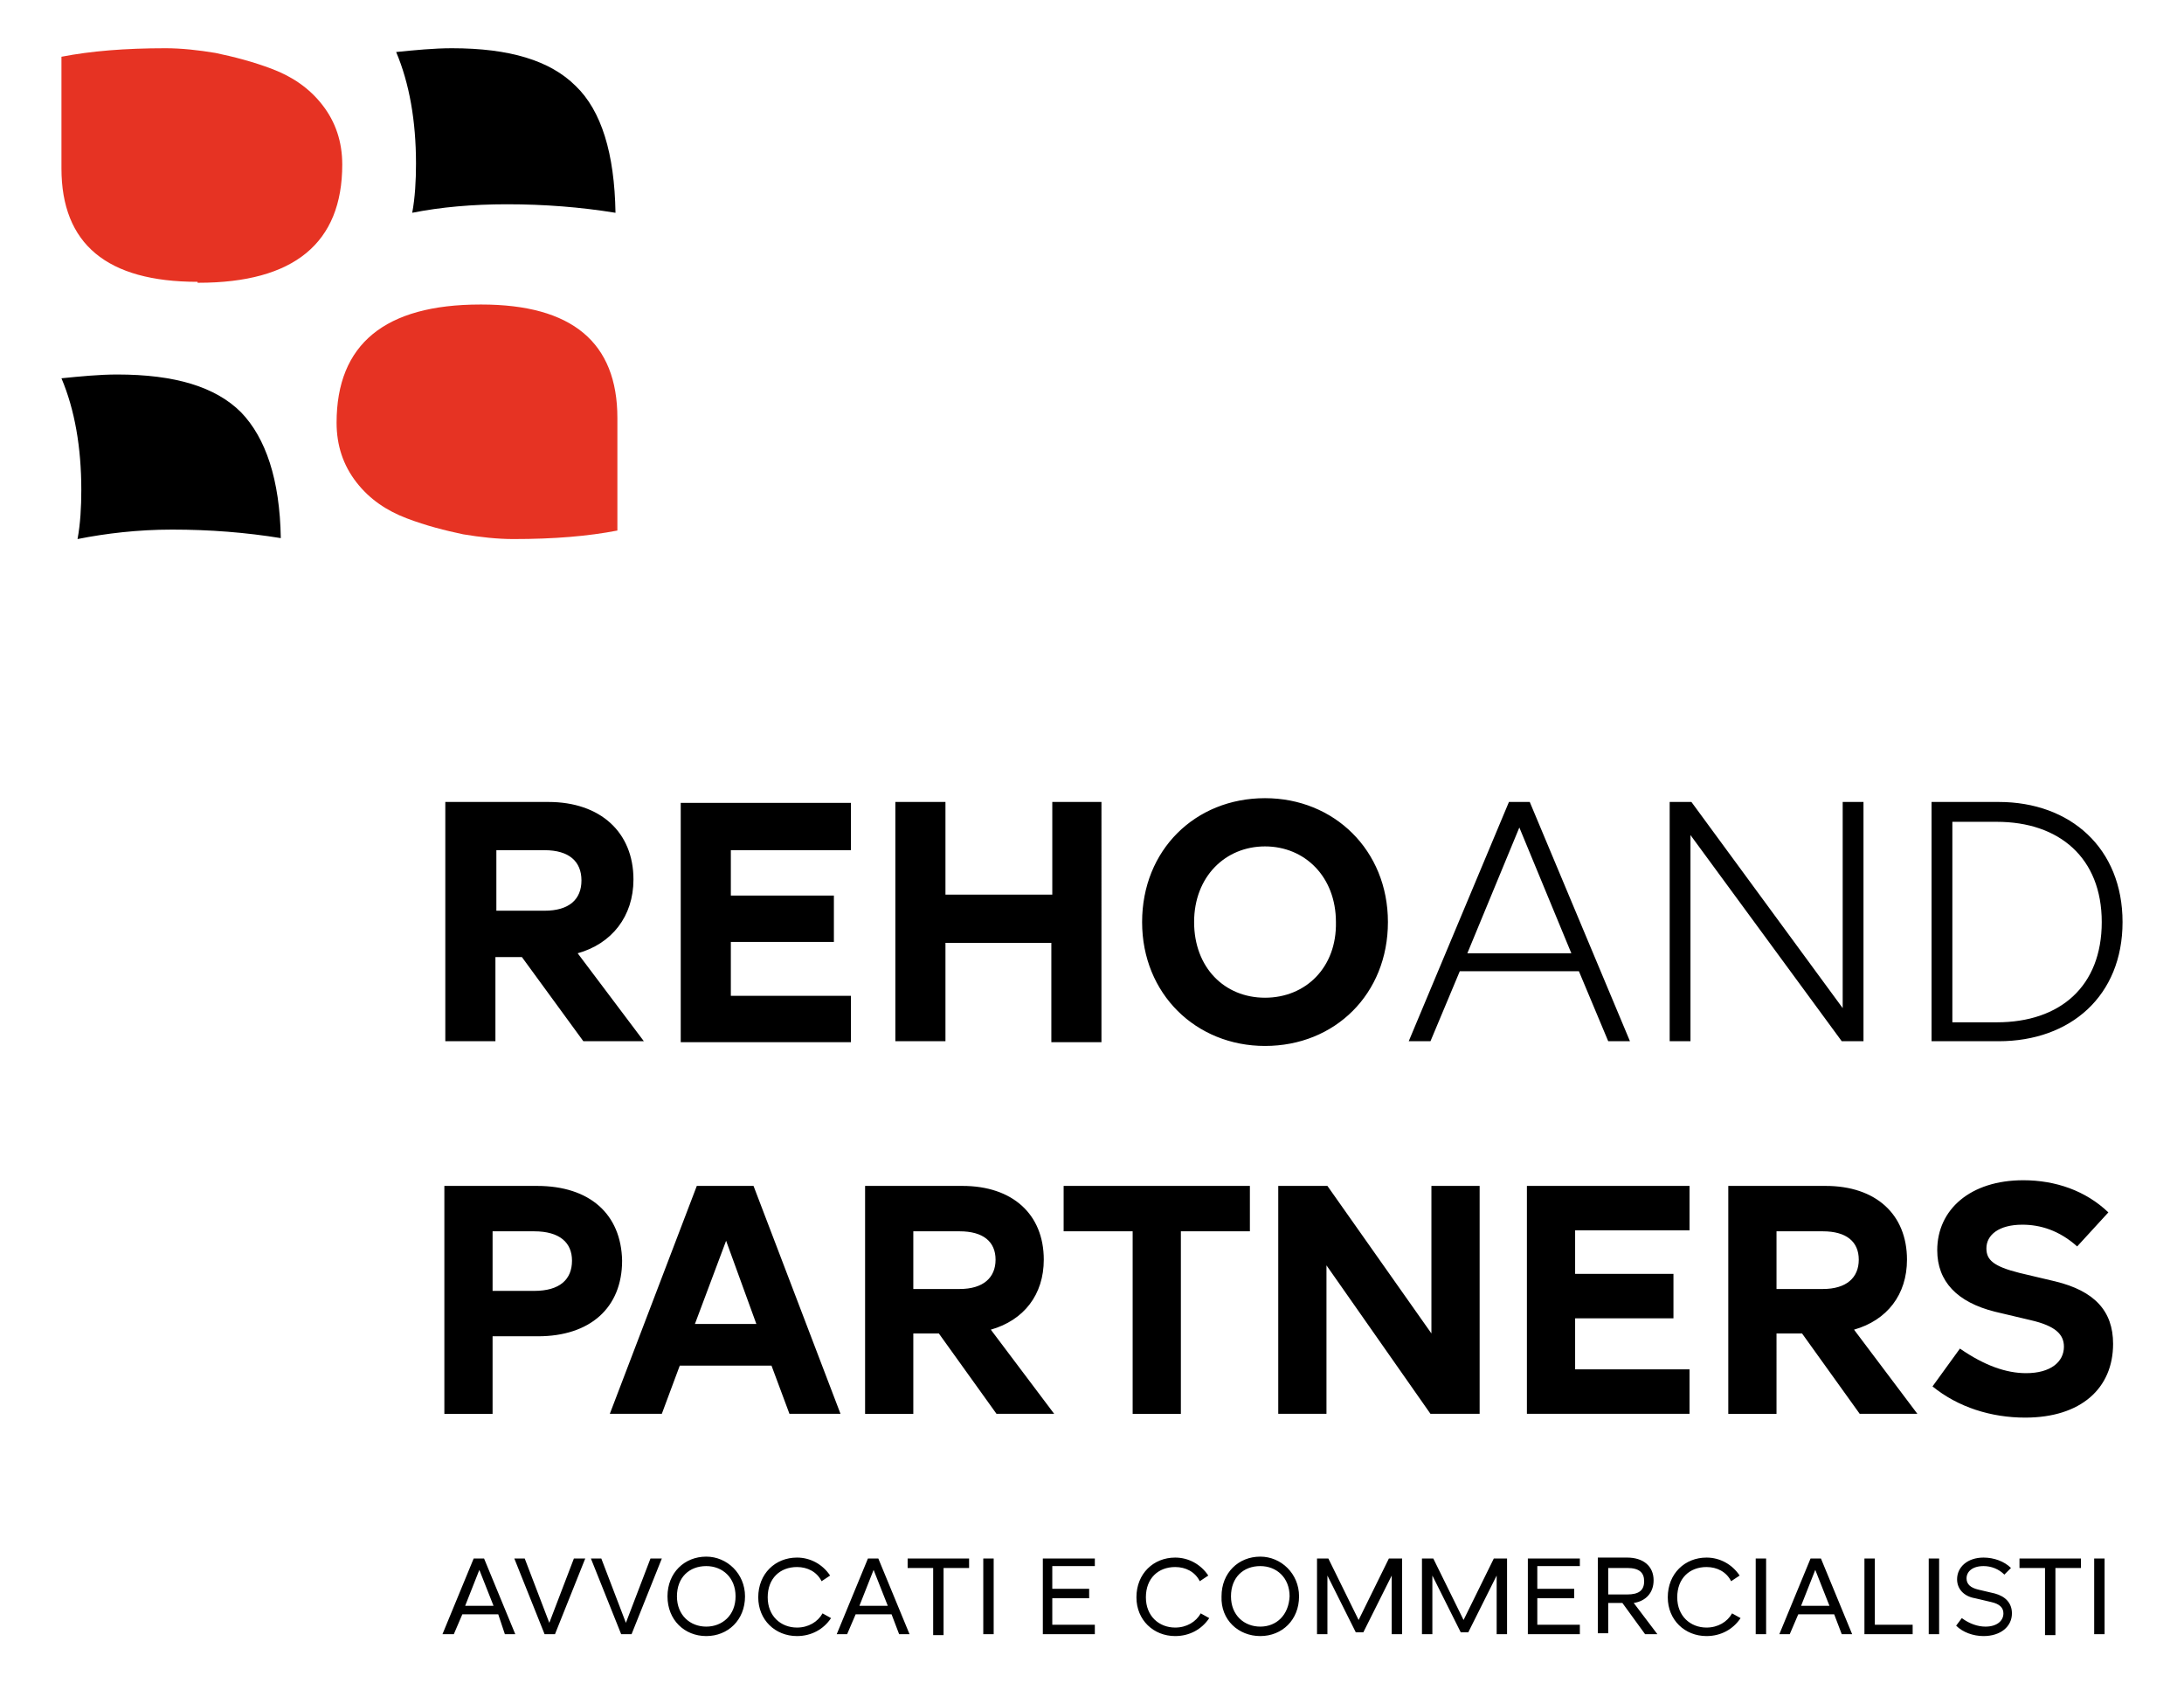 <?xml version="1.0" encoding="UTF-8"?> <svg xmlns="http://www.w3.org/2000/svg" xmlns:xlink="http://www.w3.org/1999/xlink" version="1.1" id="Livello_1" x="0px" y="0px" viewBox="0 0 231 178" style="enable-background:new 0 0 231 178;" xml:space="preserve"> <style type="text/css"> .st0{fill:#E63323;} </style> <g> <path class="st0" d="M50.9,32.2c9.6,0,14.4,4,14.4,12v11.9c-3.1,0.6-6.7,0.9-11,0.9c-1.7,0-3.5-0.2-5.3-0.5c-1.9-0.4-3.9-0.9-6-1.7 c-2.1-0.8-3.9-2-5.3-3.8c-1.4-1.8-2.1-3.9-2.1-6.3c0-8.3,5.1-12.5,15.2-12.5H50.9z"></path> <path class="st0" d="M20.9,29.8c-9.6,0-14.4-4-14.4-12V6c3.1-0.6,6.7-0.9,11-0.9c1.7,0,3.5,0.2,5.3,0.5c1.9,0.4,3.9,0.9,6,1.7 c2.1,0.8,3.9,2,5.3,3.8c1.4,1.8,2.1,3.9,2.1,6.3c0,8.3-5.1,12.5-15.2,12.5H20.9z"></path> <path d="M60.9,9.1c-2.7-2.7-7-4-13.1-4c-1.9,0-3.9,0.2-5.9,0.4c1.4,3.3,2.1,7.3,2.1,11.8c0,1.8-0.1,3.6-0.4,5.2 c3-0.6,6.4-0.9,10-0.9c4,0,7.8,0.3,11.5,0.9C65,16.2,63.6,11.7,60.9,9.1"></path> <path d="M25.5,43.6c-2.7-2.7-7-4-13.1-4c-1.9,0-3.9,0.2-5.9,0.4c1.4,3.3,2.1,7.3,2.1,11.8c0,1.8-0.1,3.6-0.4,5.2c3-0.6,6.4-1,10-1 c4,0,7.8,0.3,11.5,0.9C29.6,50.7,28.1,46.3,25.5,43.6"></path> <path d="M214.2,149.9c5.9,0,9.3-3.1,9.3-7.8c0-3.5-2-5.6-6.1-6.6l-3.8-0.9c-2.8-0.7-3.5-1.4-3.5-2.6c0-1.4,1.3-2.5,3.8-2.5 c1.9,0,3.9,0.6,5.8,2.3l3.3-3.6c-2.4-2.3-5.6-3.4-9-3.4c-5.6,0-9.1,3.1-9.1,7.4c0,3.3,2.1,5.5,6.1,6.5l3.8,0.9 c2.6,0.6,3.5,1.5,3.5,2.8c0,1.6-1.4,2.8-4,2.8c-2.1,0-4.4-0.8-7-2.6l-2.9,4C207.1,148.8,210.6,149.9,214.2,149.9 M187.9,130.2h4.9 c2.5,0,3.8,1.1,3.8,3s-1.3,3.1-3.8,3.1h-4.9V130.2z M196.7,149.5h6.1l-6.7-8.9c3.5-1,5.6-3.7,5.6-7.4c0-4.8-3.3-7.8-8.6-7.8h-10.3 v24.1h5.1V141h2.7L196.7,149.5z M178.7,130.1v-4.7h-17.2v24.1h17.2v-4.7h-12.1v-5.4H177v-4.7h-10.4v-4.6H178.7z M151.4,125.4V141 l-11-15.6h-5.2v24.1h5.1v-15.7l11,15.7h5.2v-24.1H151.4z M132.2,125.4h-19.7v4.8h7.3v19.3h5.1v-19.3h7.3V125.4z M96.6,130.2h4.9 c2.5,0,3.8,1.1,3.8,3s-1.3,3.1-3.8,3.1h-4.9V130.2z M105.4,149.5h6.1l-6.7-8.9c3.5-1,5.6-3.7,5.6-7.4c0-4.8-3.3-7.8-8.6-7.8H91.5 v24.1h5.1V141h2.7L105.4,149.5z M73.5,140l3.3-8.8L80,140H73.5z M83.5,149.5h5.4l-9.2-24.1h-6l-9.2,24.1H70l1.9-5.1h9.7L83.5,149.5 z M56.5,136.5h-4.4v-6.3h4.4c2.7,0,4,1.2,4,3.1C60.5,135.3,59.2,136.5,56.5,136.5 M56.8,125.4H47v24.1h5.1v-8.2h4.8 c5.5,0,8.9-3,8.9-8C65.7,128.4,62.4,125.4,56.8,125.4"></path> <path d="M211.2,108.1h-4.7V86.9h4.7c6.6,0,11.1,3.8,11.1,10.6S217.9,108.1,211.2,108.1 M211.4,84.8h-7.1v25.3h7.1 c7.6,0,13.1-4.8,13.1-12.6S219,84.8,211.4,84.8 M194.9,84.8v21.8l-16-21.8h-2.3v25.3h2.2V88.3l16,21.8h2.3V84.8H194.9z M155.2,100.8l5.5-13.3l5.5,13.3H155.2z M170.1,110.1h2.3l-10.6-25.3h-2.2L149,110.1h2.3l3.1-7.4H167L170.1,110.1z M133.8,105.5 c-4.3,0-7.5-3.2-7.5-8c0-4.8,3.3-8,7.5-8s7.5,3.2,7.5,8C141.4,102.3,138.1,105.5,133.8,105.5 M133.8,110.6c7.4,0,13-5.5,13-13.1 c0-7.6-5.7-13.1-13-13.1c-7.4,0-13,5.5-13,13.1C120.8,105.1,126.5,110.6,133.8,110.6 M111.3,84.8v9.8H100v-9.8h-5.3v25.3h5.3V99.7 h11.2v10.5h5.3V84.8H111.3z M90,89.8v-4.9H72v25.3h18v-4.9H77.3v-5.7h10.9v-4.9H77.3v-4.8H90z M52.5,89.9h5.1 c2.6,0,3.9,1.2,3.9,3.2c0,2-1.3,3.2-3.9,3.2h-5.1V89.9z M61.7,110.1h6.4l-7-9.3c3.6-1,5.9-3.9,5.9-7.8c0-5-3.5-8.2-9-8.2H47.1v25.3 h5.3v-8.9h2.8L61.7,110.1z"></path> <path d="M221.5,172.8h1.1v-8h-1.1V172.8z M220.1,164.8h-6.5v1h2.7v7.1h1.1v-7.1h2.7V164.8z M209.8,173c1.8,0,3-1,3-2.4 c0-1.1-0.7-1.8-1.8-2.1l-1.7-0.4c-0.9-0.2-1.3-0.6-1.3-1.2c0-0.7,0.6-1.3,1.8-1.3c0.8,0,1.6,0.3,2.2,0.9l0.7-0.7 c-0.7-0.7-1.8-1.1-2.9-1.1c-1.7,0-2.8,1-2.8,2.3c0,1,0.7,1.8,1.9,2l1.7,0.4c0.9,0.2,1.3,0.6,1.3,1.2c0,0.8-0.7,1.4-1.9,1.4 c-0.8,0-1.7-0.3-2.5-0.9l-0.6,0.8C207.6,172.6,208.7,173,209.8,173 M204,172.8h1.1v-8H204V172.8z M198.3,171.9v-7.1h-1.1v8h5.1v-1 H198.3z M190.5,169.8l1.5-3.8l1.5,3.8H190.5z M194.8,172.8h1.1l-3.3-8h-1.1l-3.3,8h1.1l0.9-2.1h3.8L194.8,172.8z M185.7,172.8h1.1 v-8h-1.1V172.8z M180.5,173c1.5,0,2.8-0.7,3.6-1.9l-0.9-0.5c-0.5,0.9-1.5,1.5-2.7,1.5c-1.7,0-3.1-1.2-3.1-3.2c0-2,1.3-3.2,3.1-3.2 c1.1,0,2.1,0.5,2.6,1.5l0.9-0.6c-0.8-1.2-2.1-1.9-3.5-1.9c-2.3,0-4.1,1.7-4.1,4.2C176.4,171.3,178.2,173,180.5,173 M170.1,165.8h2 c1.3,0,1.8,0.5,1.8,1.4c0,1-0.6,1.4-1.8,1.4h-2V165.8z M174,172.8h1.3l-2.5-3.3c1.3-0.2,2.1-1.1,2.1-2.4c0-1.5-1.1-2.4-2.8-2.4H169 v8h1.1v-3.2h1.5L174,172.8z M167.1,165.8v-1h-5.5v8h5.5v-1h-4.5v-2.8h3.9v-1h-3.9v-2.4H167.1z M158,164.8l-3.2,6.5l-3.2-6.5h-1.2v8 h1.1v-6.2l3,6h0.8l3-6v6.2h1.1v-8H158z M146.9,164.8l-3.2,6.5l-3.2-6.5h-1.2v8h1.1v-6.2l3,6h0.8l3-6v6.2h1.1v-8H146.9z M133.3,172 c-1.7,0-3.1-1.2-3.1-3.2c0-2,1.3-3.2,3.1-3.2c1.7,0,3.1,1.2,3.1,3.2C136.3,170.8,135,172,133.3,172 M133.3,173 c2.3,0,4.1-1.7,4.1-4.2c0-2.4-1.9-4.2-4.1-4.2c-2.3,0-4.1,1.7-4.1,4.2C129.1,171.3,131,173,133.3,173 M124.3,173 c1.5,0,2.8-0.7,3.6-1.9l-0.9-0.5c-0.5,0.9-1.5,1.5-2.7,1.5c-1.7,0-3.1-1.2-3.1-3.2c0-2,1.3-3.2,3.1-3.2c1.1,0,2.1,0.5,2.6,1.5 l0.9-0.6c-0.8-1.2-2.1-1.9-3.5-1.9c-2.3,0-4.1,1.7-4.1,4.2C120.2,171.3,122,173,124.3,173 M115.8,165.8v-1h-5.5v8h5.5v-1h-4.5v-2.8 h3.9v-1h-3.9v-2.4H115.8z M104,172.8h1.1v-8H104V172.8z M102.5,164.8h-6.5v1h2.7v7.1h1.1v-7.1h2.7V164.8z M90.9,169.8l1.5-3.8 l1.5,3.8H90.9z M95.1,172.8h1.1l-3.3-8h-1.1l-3.3,8h1.1l0.9-2.1h3.8L95.1,172.8z M84.3,173c1.5,0,2.8-0.7,3.6-1.9l-0.9-0.5 c-0.5,0.9-1.5,1.5-2.7,1.5c-1.7,0-3.1-1.2-3.1-3.2c0-2,1.3-3.2,3.1-3.2c1.1,0,2.1,0.5,2.6,1.5l0.9-0.6c-0.8-1.2-2.1-1.9-3.5-1.9 c-2.3,0-4.1,1.7-4.1,4.2C80.2,171.3,82,173,84.3,173 M74.7,172c-1.7,0-3.1-1.2-3.1-3.2c0-2,1.3-3.2,3.1-3.2c1.7,0,3.1,1.2,3.1,3.2 C77.8,170.8,76.4,172,74.7,172 M74.7,173c2.3,0,4.1-1.7,4.1-4.2c0-2.4-1.9-4.2-4.1-4.2c-2.3,0-4.1,1.7-4.1,4.2 C70.6,171.3,72.4,173,74.7,173 M68.8,164.8l-2.6,6.8l-2.6-6.8h-1.1l3.2,8h1.1l3.2-8H68.8z M60.7,164.8l-2.6,6.8l-2.6-6.8h-1.1 l3.2,8h1.1l3.2-8H60.7z M49.2,169.8l1.5-3.8l1.5,3.8H49.2z M53.4,172.8h1.1l-3.3-8h-1.1l-3.3,8H48l0.9-2.1h3.8L53.4,172.8z"></path> </g> </svg> 